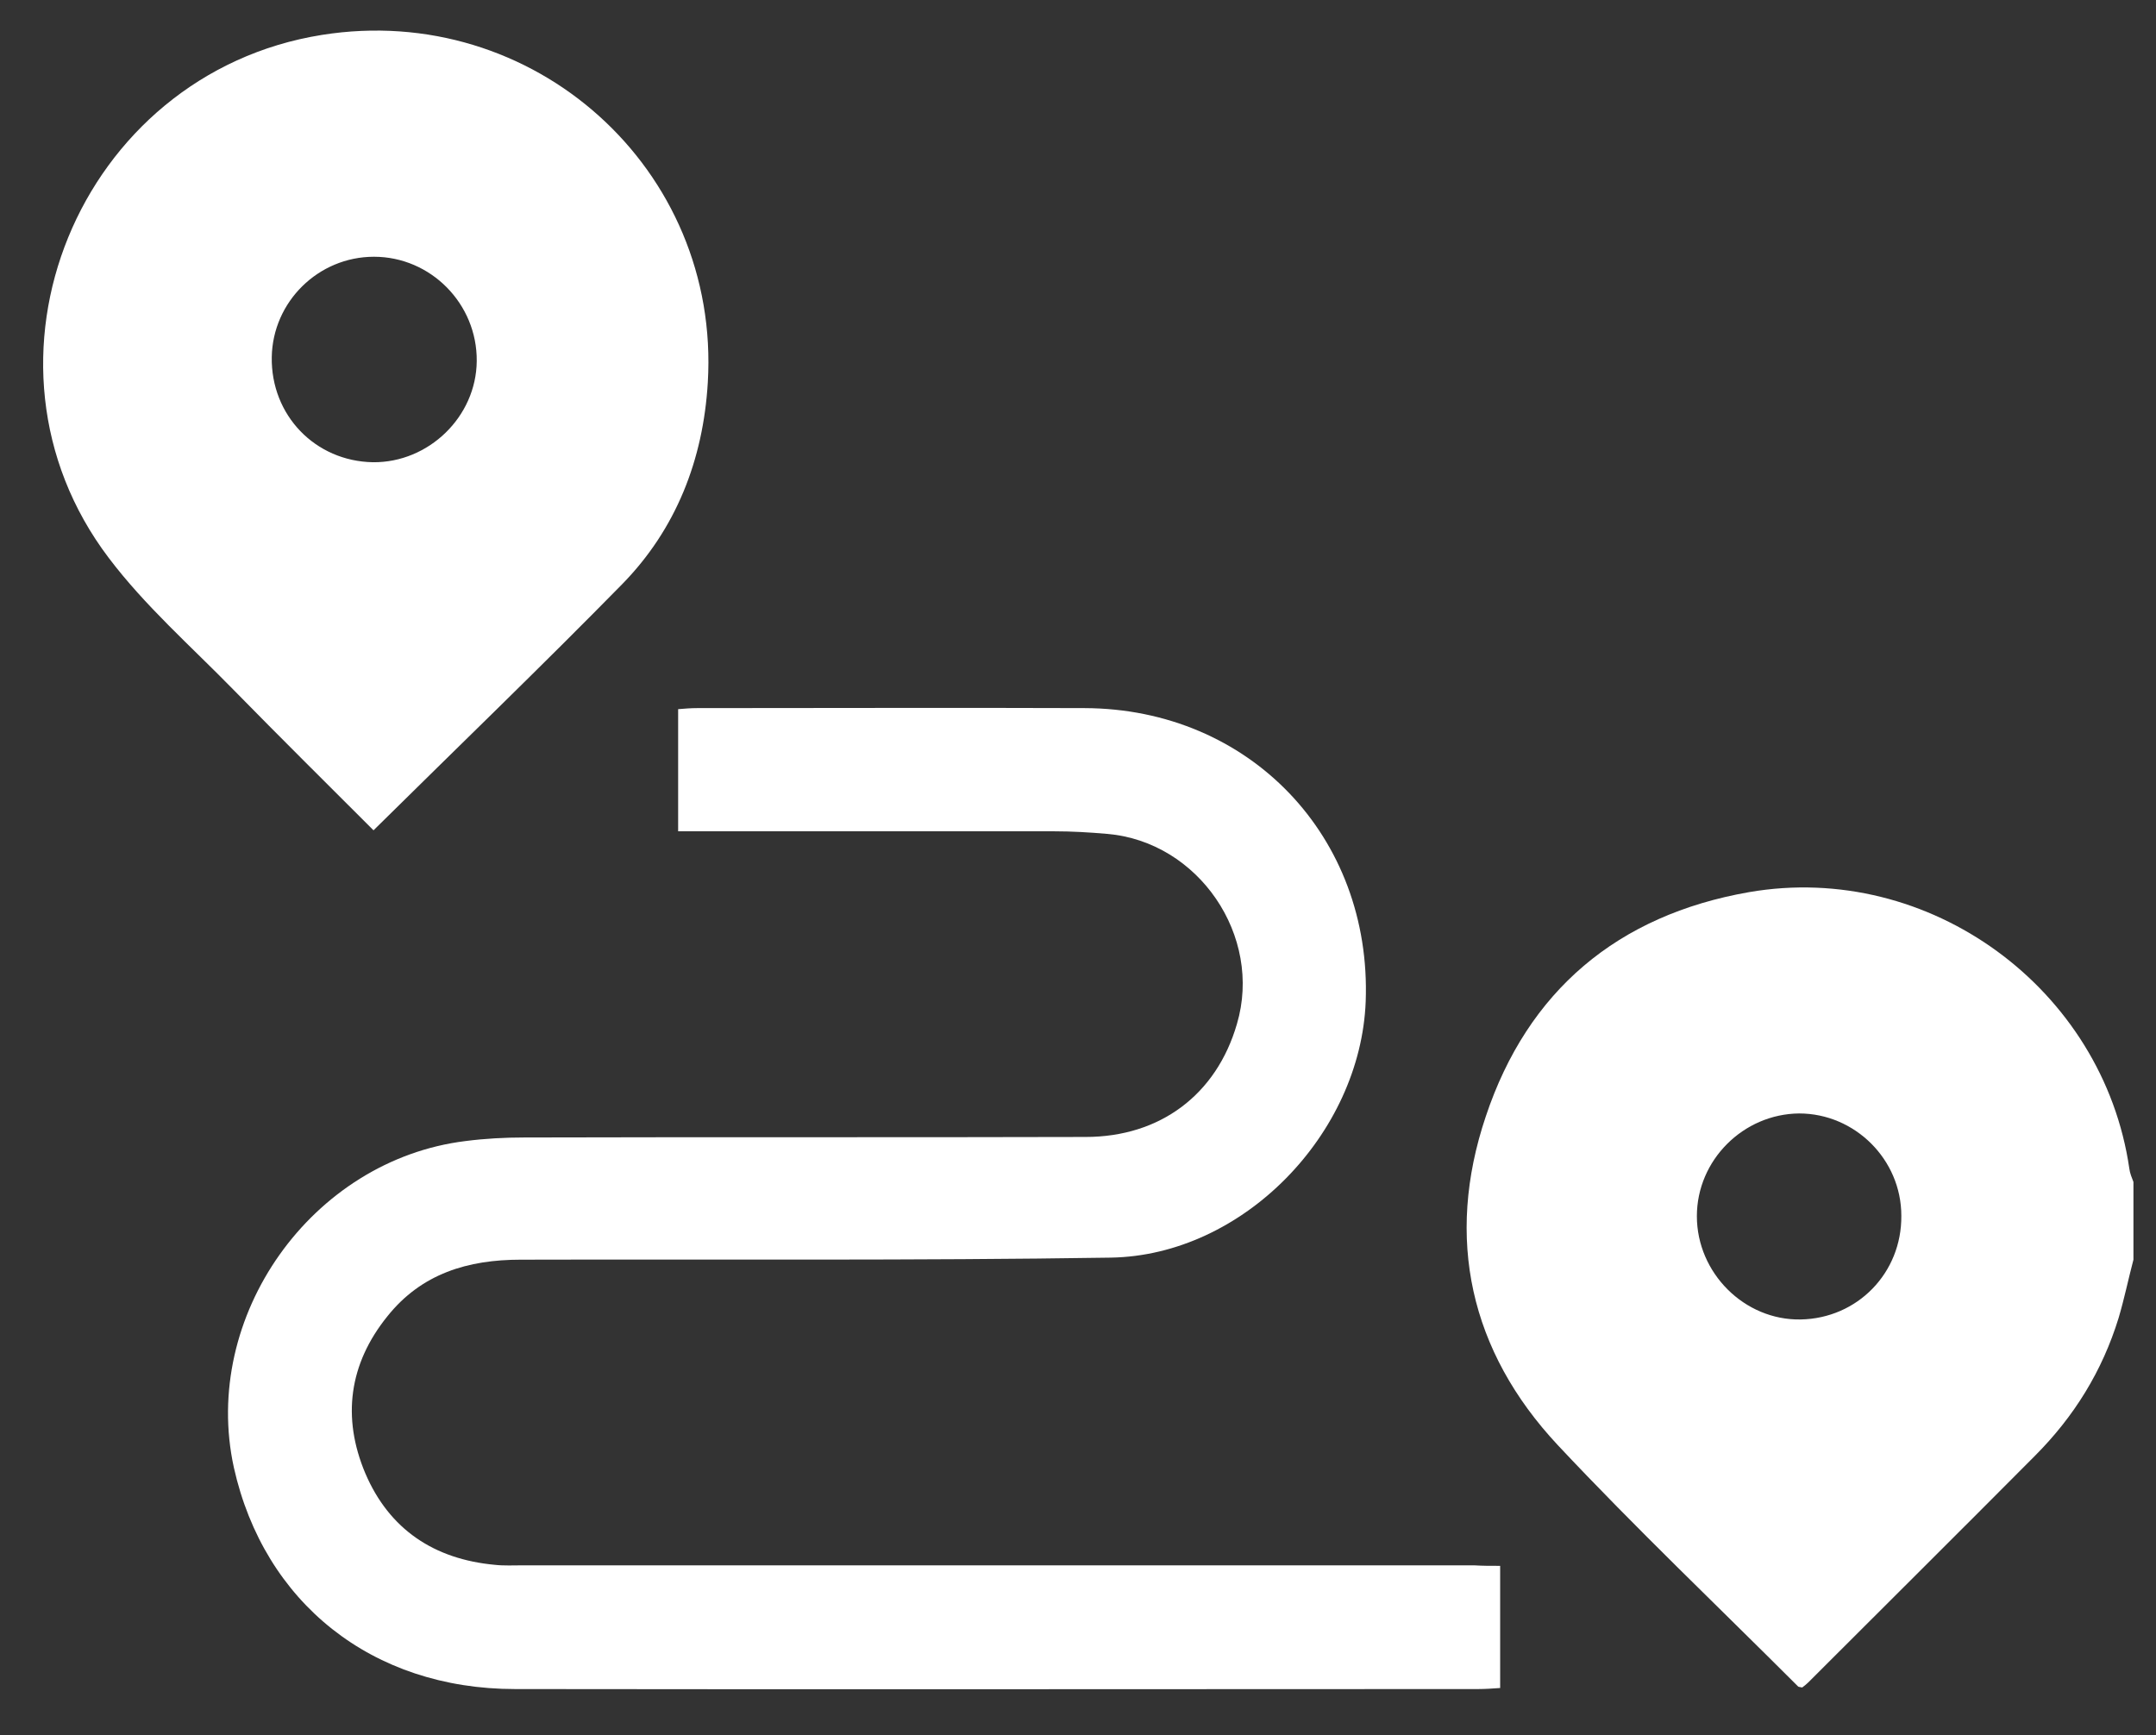 <svg width="41" height="33" viewBox="0 0 41 33" fill="none" xmlns="http://www.w3.org/2000/svg">
<rect x="0" y="0" width="41" height="33" fill="#333333" stroke="none"/>
<path d="M40.571 23.957C40.474 24.326 40.396 24.705 40.289 25.065C39.978 26.076 39.443 26.941 38.695 27.69C37.266 29.128 35.827 30.557 34.388 31.996C34.349 32.035 34.31 32.064 34.272 32.093C34.233 32.084 34.203 32.084 34.194 32.074C32.668 30.548 31.102 29.06 29.625 27.485C27.953 25.697 27.476 23.548 28.254 21.235C29.051 18.843 30.762 17.404 33.261 16.967C36.692 16.374 39.997 18.804 40.493 22.226C40.503 22.314 40.542 22.401 40.571 22.479C40.571 22.975 40.571 23.461 40.571 23.957ZM36.157 23.121C36.157 22.051 35.273 21.176 34.213 21.176C33.154 21.186 32.269 22.061 32.269 23.13C32.269 24.209 33.173 25.113 34.242 25.094C35.322 25.075 36.167 24.209 36.157 23.121Z" fill="white"/>
<path d="M28.528 29.78C28.528 30.577 28.528 31.316 28.528 32.103C28.382 32.113 28.246 32.123 28.11 32.123C22.005 32.123 15.9 32.132 9.795 32.123C7.073 32.123 5.022 30.48 4.448 27.913C3.817 25.036 5.926 22.061 8.852 21.701C9.222 21.653 9.601 21.633 9.97 21.633C13.528 21.623 17.086 21.633 20.644 21.623C22.063 21.623 23.133 20.817 23.522 19.475C24.017 17.803 22.793 16.005 21.052 15.859C20.722 15.83 20.382 15.81 20.051 15.81C17.825 15.81 15.599 15.81 13.373 15.81C13.217 15.81 13.071 15.81 12.896 15.81C12.896 15.023 12.896 14.284 12.896 13.487C13.013 13.477 13.139 13.467 13.256 13.467C15.715 13.467 18.175 13.458 20.625 13.467C23.765 13.477 26.088 15.917 25.971 19.047C25.874 21.565 23.638 23.879 21.12 23.918C17.387 23.976 13.645 23.947 9.902 23.957C8.901 23.957 8.016 24.219 7.365 25.036C6.636 25.94 6.5 26.96 6.947 28.02C7.404 29.09 8.259 29.653 9.406 29.76C9.581 29.78 9.766 29.77 9.951 29.77C15.978 29.77 22.005 29.77 28.032 29.77C28.188 29.78 28.343 29.78 28.528 29.78Z" fill="white"/>
<path d="M7.103 15.791C6.228 14.916 5.324 14.021 4.439 13.117C3.632 12.291 2.757 11.523 2.067 10.609C-0.762 6.876 1.493 1.403 6.121 0.664C10.145 0.023 13.703 3.211 13.46 7.275C13.373 8.743 12.857 10.065 11.827 11.115C10.291 12.68 8.707 14.206 7.103 15.791ZM9.066 6.867C9.076 5.778 8.191 4.883 7.112 4.883C6.053 4.883 5.187 5.739 5.168 6.789C5.149 7.897 5.994 8.772 7.093 8.791C8.152 8.801 9.057 7.926 9.066 6.867Z" fill="white"/>
</svg>
